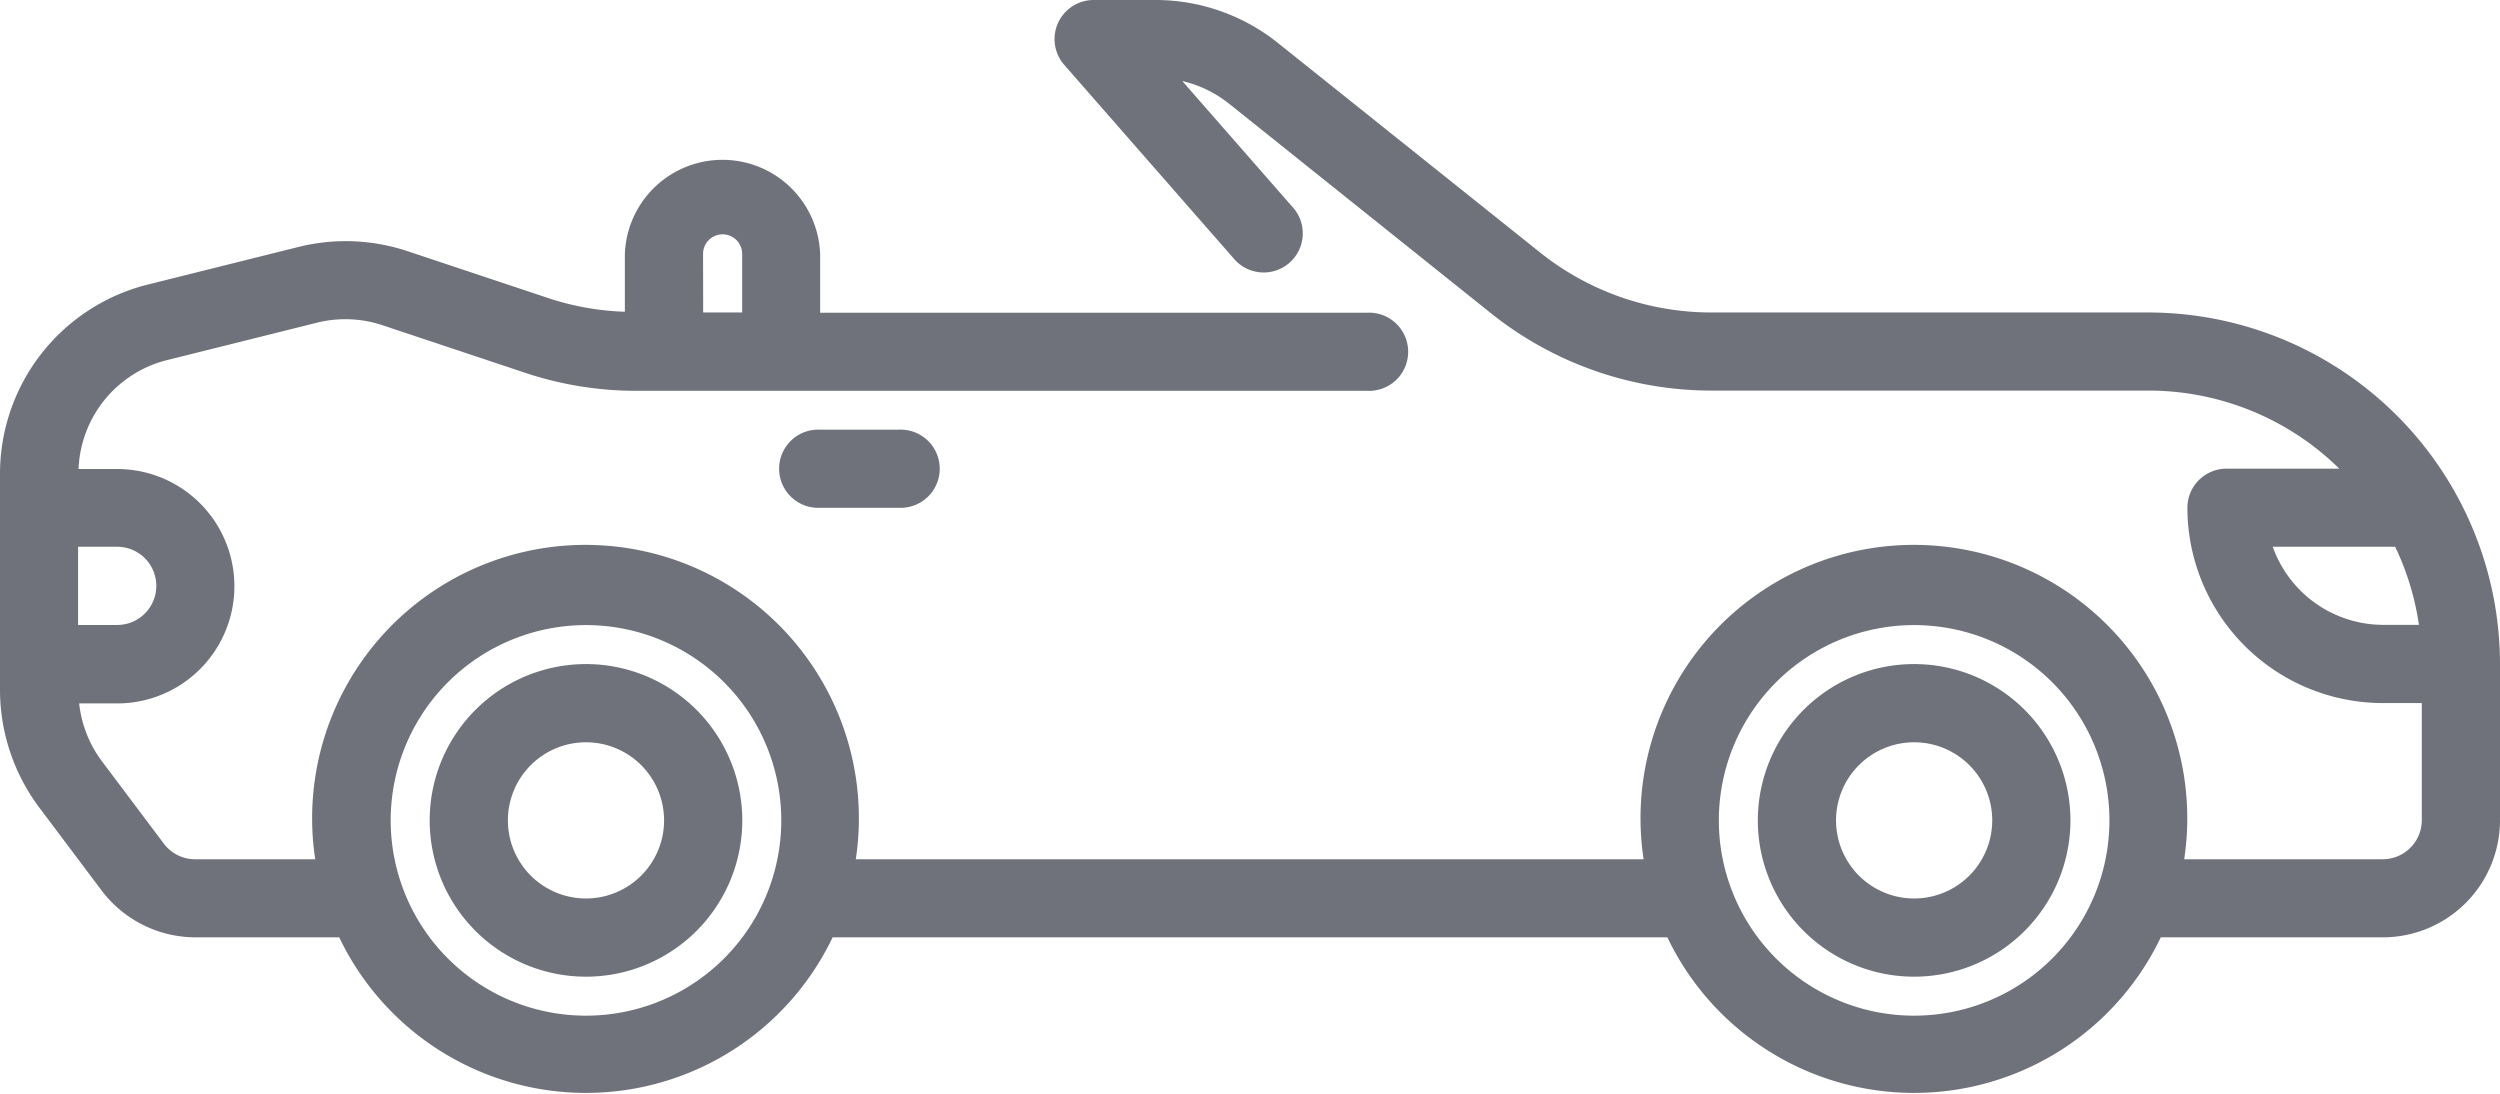 <svg data-name="Layer 13" xmlns="http://www.w3.org/2000/svg" width="21.033" height="9.202" viewBox="0 0 21.033 9.202">
    <path data-name="Path 136731" d="M18.075 20.629H14.4a2.309 2.309 0 0 1-1.437-.5l-2.206-1.763A1.648 1.648 0 0 0 9.728 18H9.2a.329.329 0 0 0-.247.545l1.438 1.643a.329.329 0 0 0 .495-.433l-.939-1.073a.992.992 0 0 1 .394.191l2.206 1.765a2.969 2.969 0 0 0 1.848.648h3.679a2.291 2.291 0 0 1 1.607.657h-.949a.329.329 0 0 0-.329.329 1.645 1.645 0 0 0 1.643 1.643h.329v.985a.329.329 0 0 1-.329.329h-1.67a2.3 2.3 0 1 0-4.548 0H7.2a2.3 2.3 0 1 0-4.548 0H1.643a.329.329 0 0 1-.263-.129l-.526-.7a.989.989 0 0 1-.188-.482h.32a.986.986 0 1 0 0-1.972H.661a.983.983 0 0 1 .743-.916l1.262-.315a.986.986 0 0 1 .551.021l1.2.4a2.947 2.947 0 0 0 .936.152H11.5a.329.329 0 1 0 0-.657H6.9v-.493a.822.822 0 0 0-1.643 0v.485a2.3 2.3 0 0 1-.629-.11l-1.2-.4a1.643 1.643 0 0 0-.918-.035l-1.262.315A1.641 1.641 0 0 0 0 21.984v1.822a1.652 1.652 0 0 0 .329.986l.526.7a.991.991 0 0 0 .789.394h1.21a2.3 2.3 0 0 0 4.151 0h7.023a2.3 2.3 0 0 0 4.151 0h1.868a.986.986 0 0 0 .986-.986v-1.313a2.961 2.961 0 0 0-2.958-2.958zm-12.16-.493a.164.164 0 0 1 .329 0v.493h-.328zm-4.6 2.793a.329.329 0 0 1-.329.329H.657V22.6h.329a.329.329 0 0 1 .329.33zm3.615 3.616A1.643 1.643 0 1 1 6.573 24.9a1.643 1.643 0 0 1-1.643 1.645zm11.174 0a1.643 1.643 0 1 1 1.643-1.645 1.643 1.643 0 0 1-1.647 1.645zm3.014-3.945h1.033a2.28 2.28 0 0 1 .2.657h-.3a.988.988 0 0 1-.93-.657z" transform="translate(0 -18)" style="fill:#6f727b"/>
    <path data-name="Path 136732" d="M46.315 35a1.315 1.315 0 1 0 1.315 1.315A1.315 1.315 0 0 0 46.315 35zm0 1.972a.657.657 0 1 1 .657-.657.657.657 0 0 1-.657.657z" transform="translate(-30.211 -29.413)" style="fill:#6f727b"/>
    <path data-name="Path 136733" d="M12.315 35a1.315 1.315 0 1 0 1.315 1.315A1.315 1.315 0 0 0 12.315 35zm0 1.972a.657.657 0 1 1 .657-.657.657.657 0 0 1-.657.657z" transform="translate(-7.385 -29.413)" style="fill:#6f727b"/>
    <path data-name="Path 136734" d="M20.329 29a.329.329 0 1 0 0 .657h.657a.329.329 0 1 0 0-.657z" transform="translate(-13.427 -25.385)" style="fill:#6f727b"/>
</svg>
